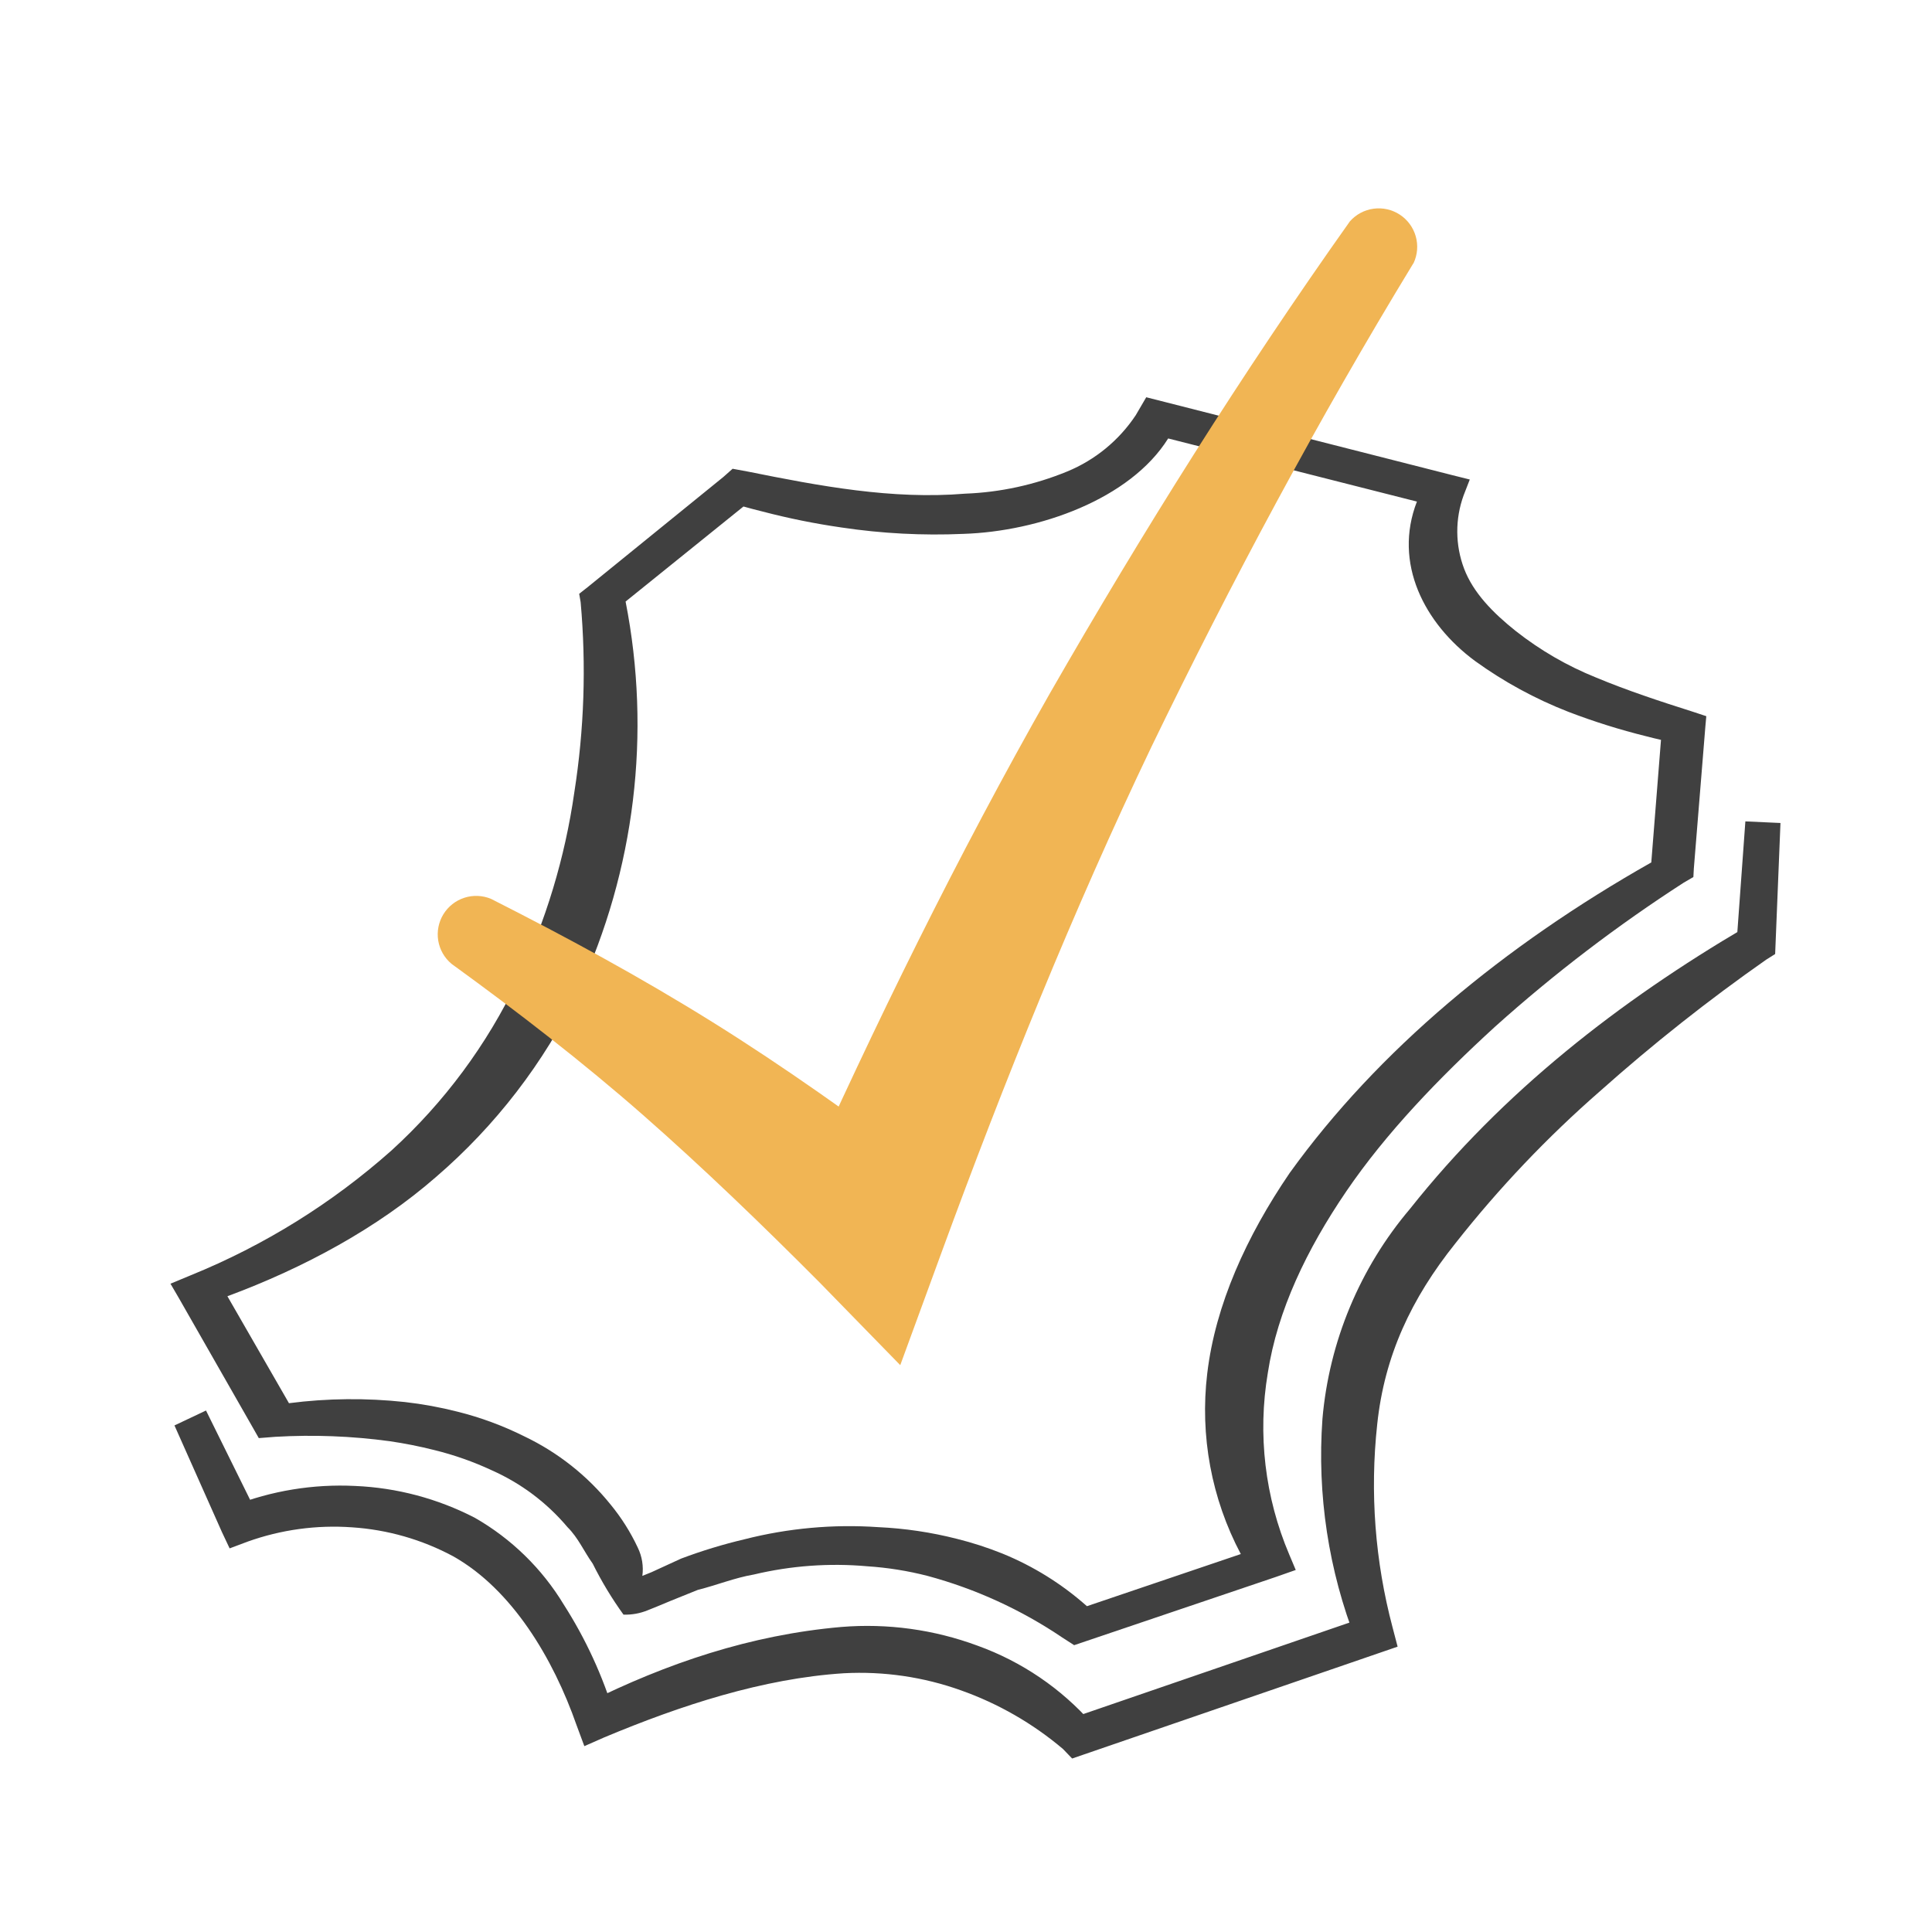 <svg width="102" height="102" viewBox="0 0 102 102" fill="none" xmlns="http://www.w3.org/2000/svg">
<mask id="mask0_7698_252" style="mask-type:alpha" maskUnits="userSpaceOnUse" x="0" y="0" width="102" height="102">
<rect width="102" height="102" fill="#D9D9D9"/>
</mask>
<g mask="url(#mask0_7698_252)">
<path d="M40.254 27.005C41.629 27.365 43.023 27.647 44.43 27.849C46.557 28.168 48.711 28.281 50.86 28.186C54.833 28.06 59.659 26.368 61.674 23.148L74.806 26.481C73.547 29.729 75.192 32.915 77.873 34.896C79.395 35.996 81.051 36.898 82.801 37.58C84.143 38.095 85.516 38.526 86.912 38.871C87.172 38.94 87.427 39.001 87.692 39.061L87.18 45.532C79.397 49.937 72.751 55.453 68.088 61.928C65.809 65.269 64.168 68.882 63.737 72.507C63.341 75.793 63.959 79.121 65.508 82.046L57.384 84.799C56.064 83.625 54.553 82.684 52.916 82.018C52.136 81.705 51.335 81.446 50.519 81.243C49.161 80.897 47.771 80.69 46.372 80.626C43.996 80.462 41.61 80.679 39.303 81.267C38.169 81.535 37.052 81.875 35.96 82.286L34.396 83.004L33.913 83.199C33.982 82.69 33.898 82.172 33.673 81.71C33.292 80.895 32.81 80.131 32.239 79.436C31.011 77.91 29.454 76.68 27.686 75.835C26.558 75.271 25.372 74.833 24.148 74.528C23.237 74.296 22.311 74.127 21.377 74.021C19.341 73.8 17.287 73.82 15.256 74.082L12.006 68.435C16.068 66.929 19.927 64.835 23.01 62.147C26.16 59.438 28.72 56.111 30.529 52.372C33.522 45.938 34.397 38.721 33.028 31.759L39.251 26.741C39.584 26.834 39.917 26.924 40.254 27.005ZM77.597 25.316L76.687 25.089L61.572 21.241L60.516 20.973L59.963 21.919C59.081 23.247 57.822 24.282 56.348 24.89C54.633 25.596 52.807 25.994 50.954 26.063C47.099 26.384 43.26 25.657 39.49 24.898L38.678 24.748L38.194 25.178L31.013 31.008L30.578 31.349L30.655 31.791C30.955 35.137 30.843 38.507 30.322 41.826C29.83 45.273 28.818 48.627 27.32 51.771C25.707 55.159 23.451 58.202 20.679 60.73C17.543 63.52 13.953 65.752 10.064 67.331L9 67.773L9.439 68.525L13.379 75.425L13.663 75.925L14.545 75.856C16.554 75.739 18.57 75.817 20.565 76.087C21.363 76.203 22.155 76.36 22.937 76.558C23.977 76.814 24.989 77.17 25.959 77.622C27.504 78.307 28.872 79.334 29.961 80.626C30.533 81.194 30.83 81.908 31.293 82.554C31.76 83.494 32.303 84.394 32.918 85.245C33.356 85.259 33.792 85.18 34.197 85.014L34.681 84.819L35.392 84.523L36.842 83.938C37.833 83.691 38.796 83.297 39.803 83.126C41.764 82.659 43.787 82.513 45.795 82.692C46.871 82.763 47.939 82.934 48.983 83.203C51.512 83.887 53.91 84.984 56.08 86.451L56.71 86.857L57.384 86.629L67.356 83.256L68.409 82.887L68.067 82.075C66.782 79.052 66.389 75.725 66.934 72.487C67.438 69.194 68.99 65.959 71.082 62.89C73.174 59.821 75.956 56.923 78.95 54.187C82.06 51.398 85.387 48.86 88.898 46.596L89.402 46.303L89.426 45.857L90.035 38.355L90.084 37.811L89.349 37.568C87.618 37.02 85.896 36.451 84.271 35.773C82.745 35.16 81.314 34.331 80.022 33.313C78.804 32.343 77.776 31.284 77.296 30.021C76.826 28.776 76.817 27.403 77.272 26.152L77.597 25.316Z" fill="#404040"/>
<path d="M94 43.45L93.74 49.848L93.719 50.368L93.248 50.664C90.189 52.806 87.258 55.125 84.47 57.61C81.681 60.044 79.126 62.734 76.837 65.643C74.506 68.558 73.092 71.578 72.71 75.195C72.319 78.791 72.594 82.428 73.522 85.924L73.787 86.935L72.893 87.243L57.229 92.626L56.604 92.841L56.12 92.338C54.529 90.991 52.707 89.943 50.742 89.245C48.761 88.535 46.657 88.227 44.556 88.339C40.278 88.611 35.936 90.036 31.902 91.725L30.85 92.188L30.444 91.092C29.201 87.536 27.023 83.906 23.92 82.161C22.27 81.277 20.45 80.757 18.582 80.635C16.714 80.502 14.838 80.759 13.074 81.39L12.123 81.747L11.717 80.886L9.211 75.256L10.876 74.468L13.614 80.01L12.278 79.51C14.335 78.702 16.541 78.341 18.749 78.451C20.95 78.544 23.104 79.117 25.061 80.127C26.997 81.233 28.618 82.815 29.769 84.722C30.924 86.528 31.824 88.484 32.442 90.535L31.008 89.902C35.196 87.816 39.62 86.314 44.413 85.896C46.858 85.695 49.316 86.033 51.615 86.886C53.944 87.727 56.023 89.141 57.66 90.998L56.563 90.71L72.227 85.327L71.601 86.643C70.14 82.915 69.531 78.908 69.818 74.915C70.172 70.826 71.789 66.948 74.445 63.816C79.352 57.63 85.502 52.856 92.176 48.939L91.684 49.751L92.147 43.365L94 43.45Z" fill="#404040"/>
<path d="M25.927 47.457C29.932 49.487 33.75 51.553 37.601 53.952C41.452 56.351 44.982 58.892 48.593 61.543L42.139 63.106C46.201 54.058 50.519 45.245 55.426 36.61C60.337 28.053 65.549 19.752 71.268 11.686C71.591 11.32 72.036 11.083 72.519 11.018C73.003 10.953 73.494 11.064 73.902 11.332C74.311 11.599 74.609 12.004 74.743 12.473C74.877 12.942 74.838 13.444 74.632 13.886L74.599 13.934C69.591 22.155 64.992 30.748 60.788 39.432C56.649 48.086 53.009 57.118 49.706 66.13L47.529 72.073L43.256 67.693C40.258 64.681 37.122 61.653 33.949 58.868C30.777 56.083 27.316 53.408 23.879 50.916L23.835 50.883C23.462 50.571 23.215 50.136 23.136 49.657C23.058 49.177 23.154 48.686 23.407 48.271C23.66 47.857 24.053 47.547 24.516 47.397C24.978 47.248 25.479 47.269 25.927 47.457Z" fill="#F1B554"/>
</g>
</svg>
